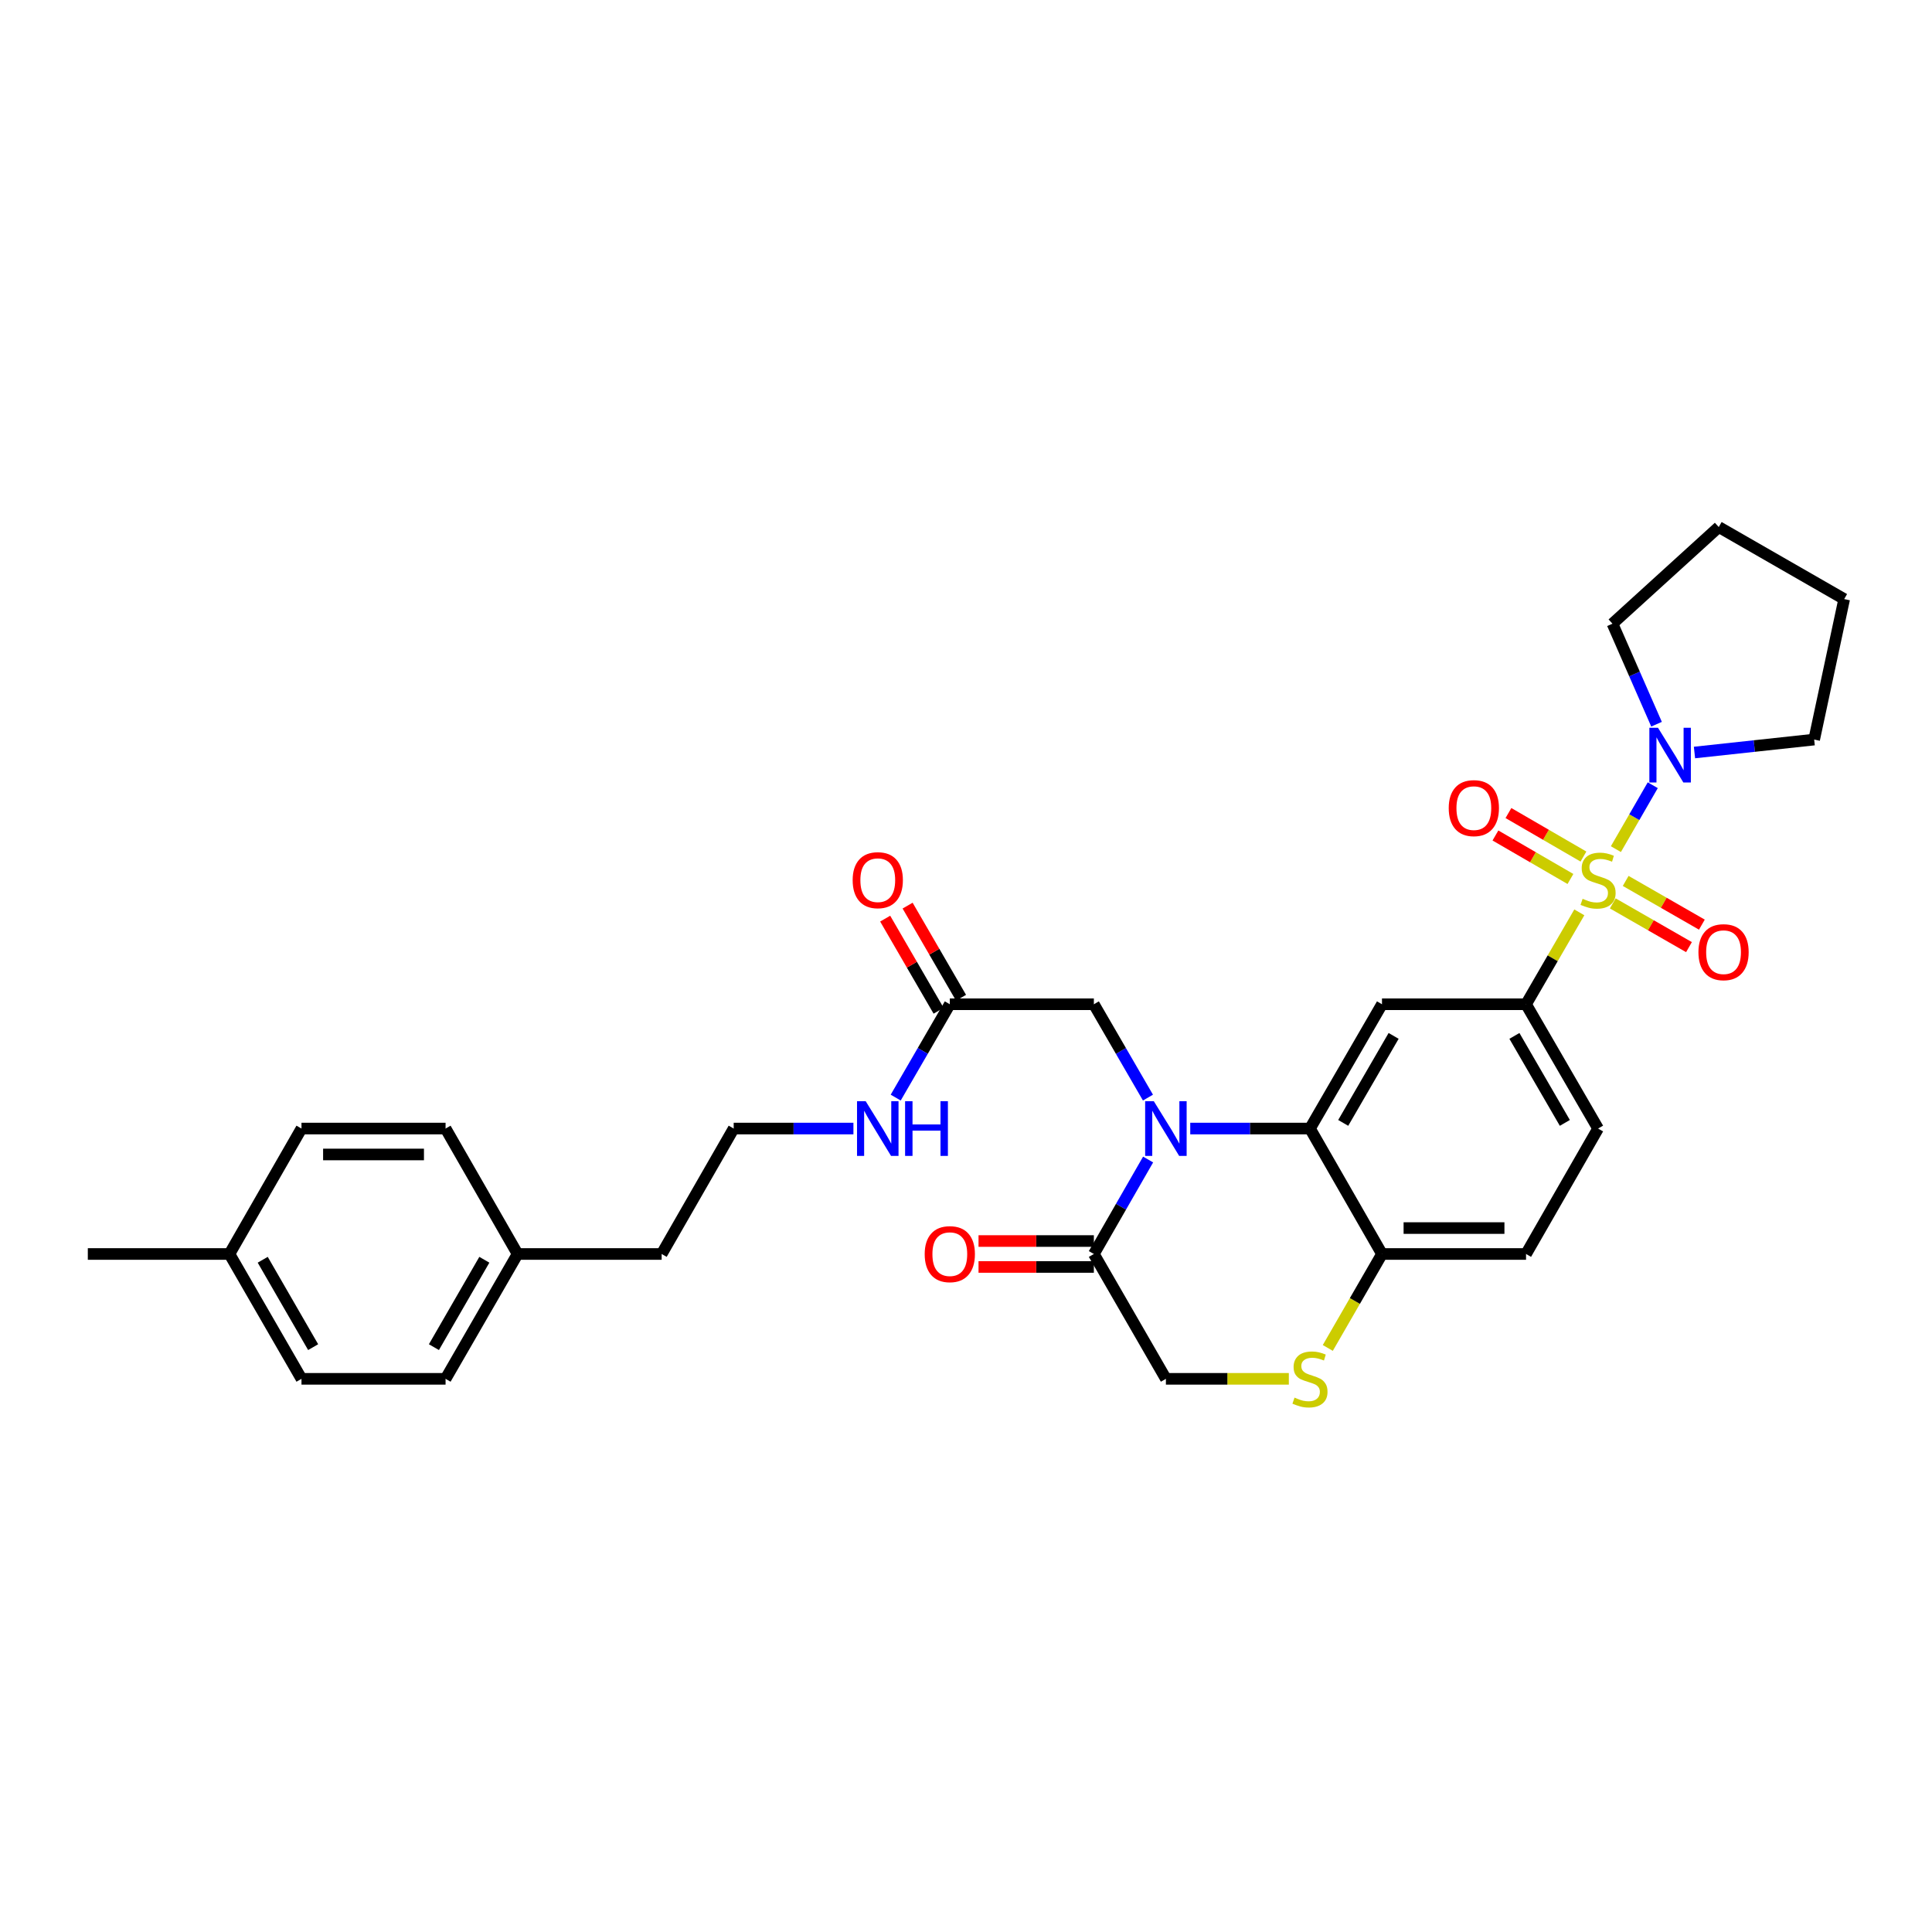 <?xml version='1.0' encoding='iso-8859-1'?>
<svg version='1.1' baseProfile='full'
              xmlns='http://www.w3.org/2000/svg'
                      xmlns:rdkit='http://www.rdkit.org/xml'
                      xmlns:xlink='http://www.w3.org/1999/xlink'
                  xml:space='preserve'
width='1000px' height='1000px' viewBox='0 0 1000 1000'>
<!-- END OF HEADER -->
<rect style='opacity:1.0;fill:#FFFFFF;stroke:none' width='1000' height='1000' x='0' y='0'> </rect>
<path class='bond-2' d='M 817.456,472.235 L 803.666,496.018' style='fill:none;fill-rule:evenodd;stroke:#CCCC00;stroke-width:6px;stroke-linecap:butt;stroke-linejoin:miter;stroke-opacity:1' />
<path class='bond-2' d='M 803.666,496.018 L 789.876,519.8' style='fill:none;fill-rule:evenodd;stroke:#000000;stroke-width:6px;stroke-linecap:butt;stroke-linejoin:miter;stroke-opacity:1' />
<path class='bond-4' d='M 836.383,439.511 L 845.925,422.97' style='fill:none;fill-rule:evenodd;stroke:#CCCC00;stroke-width:6px;stroke-linecap:butt;stroke-linejoin:miter;stroke-opacity:1' />
<path class='bond-4' d='M 845.925,422.97 L 855.467,406.429' style='fill:none;fill-rule:evenodd;stroke:#0000FF;stroke-width:6px;stroke-linecap:butt;stroke-linejoin:miter;stroke-opacity:1' />
<path class='bond-9' d='M 834.773,467.601 L 854.492,478.917' style='fill:none;fill-rule:evenodd;stroke:#CCCC00;stroke-width:6px;stroke-linecap:butt;stroke-linejoin:miter;stroke-opacity:1' />
<path class='bond-9' d='M 854.492,478.917 L 874.21,490.233' style='fill:none;fill-rule:evenodd;stroke:#FF0000;stroke-width:6px;stroke-linecap:butt;stroke-linejoin:miter;stroke-opacity:1' />
<path class='bond-9' d='M 841.453,455.962 L 861.171,467.278' style='fill:none;fill-rule:evenodd;stroke:#CCCC00;stroke-width:6px;stroke-linecap:butt;stroke-linejoin:miter;stroke-opacity:1' />
<path class='bond-9' d='M 861.171,467.278 L 880.889,478.594' style='fill:none;fill-rule:evenodd;stroke:#FF0000;stroke-width:6px;stroke-linecap:butt;stroke-linejoin:miter;stroke-opacity:1' />
<path class='bond-10' d='M 819.589,443.349 L 800.178,432.091' style='fill:none;fill-rule:evenodd;stroke:#CCCC00;stroke-width:6px;stroke-linecap:butt;stroke-linejoin:miter;stroke-opacity:1' />
<path class='bond-10' d='M 800.178,432.091 L 780.766,420.834' style='fill:none;fill-rule:evenodd;stroke:#FF0000;stroke-width:6px;stroke-linecap:butt;stroke-linejoin:miter;stroke-opacity:1' />
<path class='bond-10' d='M 812.857,454.958 L 793.445,443.7' style='fill:none;fill-rule:evenodd;stroke:#CCCC00;stroke-width:6px;stroke-linecap:butt;stroke-linejoin:miter;stroke-opacity:1' />
<path class='bond-10' d='M 793.445,443.7 L 774.034,432.443' style='fill:none;fill-rule:evenodd;stroke:#FF0000;stroke-width:6px;stroke-linecap:butt;stroke-linejoin:miter;stroke-opacity:1' />
<path class='bond-0' d='M 616.072,584.134 L 647.058,584.134' style='fill:none;fill-rule:evenodd;stroke:#0000FF;stroke-width:6px;stroke-linecap:butt;stroke-linejoin:miter;stroke-opacity:1' />
<path class='bond-0' d='M 647.058,584.134 L 678.044,584.134' style='fill:none;fill-rule:evenodd;stroke:#000000;stroke-width:6px;stroke-linecap:butt;stroke-linejoin:miter;stroke-opacity:1' />
<path class='bond-5' d='M 594.261,600.165 L 580.222,624.614' style='fill:none;fill-rule:evenodd;stroke:#0000FF;stroke-width:6px;stroke-linecap:butt;stroke-linejoin:miter;stroke-opacity:1' />
<path class='bond-5' d='M 580.222,624.614 L 566.182,649.063' style='fill:none;fill-rule:evenodd;stroke:#000000;stroke-width:6px;stroke-linecap:butt;stroke-linejoin:miter;stroke-opacity:1' />
<path class='bond-8' d='M 594.183,568.115 L 580.183,543.957' style='fill:none;fill-rule:evenodd;stroke:#0000FF;stroke-width:6px;stroke-linecap:butt;stroke-linejoin:miter;stroke-opacity:1' />
<path class='bond-8' d='M 580.183,543.957 L 566.182,519.8' style='fill:none;fill-rule:evenodd;stroke:#000000;stroke-width:6px;stroke-linecap:butt;stroke-linejoin:miter;stroke-opacity:1' />
<path class='bond-1' d='M 678.044,584.134 L 715.314,519.8' style='fill:none;fill-rule:evenodd;stroke:#000000;stroke-width:6px;stroke-linecap:butt;stroke-linejoin:miter;stroke-opacity:1' />
<path class='bond-1' d='M 695.247,581.211 L 721.336,536.177' style='fill:none;fill-rule:evenodd;stroke:#000000;stroke-width:6px;stroke-linecap:butt;stroke-linejoin:miter;stroke-opacity:1' />
<path class='bond-32' d='M 678.044,584.134 L 715.314,649.063' style='fill:none;fill-rule:evenodd;stroke:#000000;stroke-width:6px;stroke-linecap:butt;stroke-linejoin:miter;stroke-opacity:1' />
<path class='bond-3' d='M 789.876,519.8 L 715.314,519.8' style='fill:none;fill-rule:evenodd;stroke:#000000;stroke-width:6px;stroke-linecap:butt;stroke-linejoin:miter;stroke-opacity:1' />
<path class='bond-14' d='M 789.876,519.8 L 827.161,584.134' style='fill:none;fill-rule:evenodd;stroke:#000000;stroke-width:6px;stroke-linecap:butt;stroke-linejoin:miter;stroke-opacity:1' />
<path class='bond-14' d='M 783.858,536.179 L 809.958,581.213' style='fill:none;fill-rule:evenodd;stroke:#000000;stroke-width:6px;stroke-linecap:butt;stroke-linejoin:miter;stroke-opacity:1' />
<path class='bond-20' d='M 877.061,389.5 L 908.035,386.149' style='fill:none;fill-rule:evenodd;stroke:#0000FF;stroke-width:6px;stroke-linecap:butt;stroke-linejoin:miter;stroke-opacity:1' />
<path class='bond-20' d='M 908.035,386.149 L 939.008,382.798' style='fill:none;fill-rule:evenodd;stroke:#000000;stroke-width:6px;stroke-linecap:butt;stroke-linejoin:miter;stroke-opacity:1' />
<path class='bond-21' d='M 857.424,374.848 L 846.02,348.837' style='fill:none;fill-rule:evenodd;stroke:#0000FF;stroke-width:6px;stroke-linecap:butt;stroke-linejoin:miter;stroke-opacity:1' />
<path class='bond-21' d='M 846.02,348.837 L 834.617,322.827' style='fill:none;fill-rule:evenodd;stroke:#000000;stroke-width:6px;stroke-linecap:butt;stroke-linejoin:miter;stroke-opacity:1' />
<path class='bond-13' d='M 566.182,642.353 L 536.333,642.353' style='fill:none;fill-rule:evenodd;stroke:#000000;stroke-width:6px;stroke-linecap:butt;stroke-linejoin:miter;stroke-opacity:1' />
<path class='bond-13' d='M 536.333,642.353 L 506.484,642.353' style='fill:none;fill-rule:evenodd;stroke:#FF0000;stroke-width:6px;stroke-linecap:butt;stroke-linejoin:miter;stroke-opacity:1' />
<path class='bond-13' d='M 566.182,655.773 L 536.333,655.773' style='fill:none;fill-rule:evenodd;stroke:#000000;stroke-width:6px;stroke-linecap:butt;stroke-linejoin:miter;stroke-opacity:1' />
<path class='bond-13' d='M 536.333,655.773 L 506.484,655.773' style='fill:none;fill-rule:evenodd;stroke:#FF0000;stroke-width:6px;stroke-linecap:butt;stroke-linejoin:miter;stroke-opacity:1' />
<path class='bond-33' d='M 566.182,649.063 L 603.467,713.68' style='fill:none;fill-rule:evenodd;stroke:#000000;stroke-width:6px;stroke-linecap:butt;stroke-linejoin:miter;stroke-opacity:1' />
<path class='bond-6' d='M 687.264,697.695 L 701.289,673.379' style='fill:none;fill-rule:evenodd;stroke:#CCCC00;stroke-width:6px;stroke-linecap:butt;stroke-linejoin:miter;stroke-opacity:1' />
<path class='bond-6' d='M 701.289,673.379 L 715.314,649.063' style='fill:none;fill-rule:evenodd;stroke:#000000;stroke-width:6px;stroke-linecap:butt;stroke-linejoin:miter;stroke-opacity:1' />
<path class='bond-12' d='M 667.1,713.68 L 635.283,713.68' style='fill:none;fill-rule:evenodd;stroke:#CCCC00;stroke-width:6px;stroke-linecap:butt;stroke-linejoin:miter;stroke-opacity:1' />
<path class='bond-12' d='M 635.283,713.68 L 603.467,713.68' style='fill:none;fill-rule:evenodd;stroke:#000000;stroke-width:6px;stroke-linecap:butt;stroke-linejoin:miter;stroke-opacity:1' />
<path class='bond-7' d='M 715.314,649.063 L 789.876,649.063' style='fill:none;fill-rule:evenodd;stroke:#000000;stroke-width:6px;stroke-linecap:butt;stroke-linejoin:miter;stroke-opacity:1' />
<path class='bond-7' d='M 726.498,635.643 L 778.692,635.643' style='fill:none;fill-rule:evenodd;stroke:#000000;stroke-width:6px;stroke-linecap:butt;stroke-linejoin:miter;stroke-opacity:1' />
<path class='bond-11' d='M 566.182,519.8 L 491.62,519.8' style='fill:none;fill-rule:evenodd;stroke:#000000;stroke-width:6px;stroke-linecap:butt;stroke-linejoin:miter;stroke-opacity:1' />
<path class='bond-15' d='M 497.425,516.434 L 483.6,492.592' style='fill:none;fill-rule:evenodd;stroke:#000000;stroke-width:6px;stroke-linecap:butt;stroke-linejoin:miter;stroke-opacity:1' />
<path class='bond-15' d='M 483.6,492.592 L 469.776,468.749' style='fill:none;fill-rule:evenodd;stroke:#FF0000;stroke-width:6px;stroke-linecap:butt;stroke-linejoin:miter;stroke-opacity:1' />
<path class='bond-15' d='M 485.815,523.166 L 471.991,499.323' style='fill:none;fill-rule:evenodd;stroke:#000000;stroke-width:6px;stroke-linecap:butt;stroke-linejoin:miter;stroke-opacity:1' />
<path class='bond-15' d='M 471.991,499.323 L 458.166,475.481' style='fill:none;fill-rule:evenodd;stroke:#FF0000;stroke-width:6px;stroke-linecap:butt;stroke-linejoin:miter;stroke-opacity:1' />
<path class='bond-17' d='M 491.62,519.8 L 477.62,543.957' style='fill:none;fill-rule:evenodd;stroke:#000000;stroke-width:6px;stroke-linecap:butt;stroke-linejoin:miter;stroke-opacity:1' />
<path class='bond-17' d='M 477.62,543.957 L 463.619,568.115' style='fill:none;fill-rule:evenodd;stroke:#0000FF;stroke-width:6px;stroke-linecap:butt;stroke-linejoin:miter;stroke-opacity:1' />
<path class='bond-16' d='M 827.161,584.134 L 789.876,649.063' style='fill:none;fill-rule:evenodd;stroke:#000000;stroke-width:6px;stroke-linecap:butt;stroke-linejoin:miter;stroke-opacity:1' />
<path class='bond-26' d='M 441.731,584.134 L 410.744,584.134' style='fill:none;fill-rule:evenodd;stroke:#0000FF;stroke-width:6px;stroke-linecap:butt;stroke-linejoin:miter;stroke-opacity:1' />
<path class='bond-26' d='M 410.744,584.134 L 379.758,584.134' style='fill:none;fill-rule:evenodd;stroke:#000000;stroke-width:6px;stroke-linecap:butt;stroke-linejoin:miter;stroke-opacity:1' />
<path class='bond-18' d='M 267.911,649.063 L 342.473,649.063' style='fill:none;fill-rule:evenodd;stroke:#000000;stroke-width:6px;stroke-linecap:butt;stroke-linejoin:miter;stroke-opacity:1' />
<path class='bond-24' d='M 267.911,649.063 L 230.626,584.134' style='fill:none;fill-rule:evenodd;stroke:#000000;stroke-width:6px;stroke-linecap:butt;stroke-linejoin:miter;stroke-opacity:1' />
<path class='bond-25' d='M 267.911,649.063 L 230.626,713.68' style='fill:none;fill-rule:evenodd;stroke:#000000;stroke-width:6px;stroke-linecap:butt;stroke-linejoin:miter;stroke-opacity:1' />
<path class='bond-25' d='M 250.695,652.049 L 224.595,697.28' style='fill:none;fill-rule:evenodd;stroke:#000000;stroke-width:6px;stroke-linecap:butt;stroke-linejoin:miter;stroke-opacity:1' />
<path class='bond-19' d='M 118.764,649.063 L 156.049,713.68' style='fill:none;fill-rule:evenodd;stroke:#000000;stroke-width:6px;stroke-linecap:butt;stroke-linejoin:miter;stroke-opacity:1' />
<path class='bond-19' d='M 135.981,652.049 L 162.08,697.28' style='fill:none;fill-rule:evenodd;stroke:#000000;stroke-width:6px;stroke-linecap:butt;stroke-linejoin:miter;stroke-opacity:1' />
<path class='bond-28' d='M 118.764,649.063 L 45.455,649.063' style='fill:none;fill-rule:evenodd;stroke:#000000;stroke-width:6px;stroke-linecap:butt;stroke-linejoin:miter;stroke-opacity:1' />
<path class='bond-34' d='M 118.764,649.063 L 156.049,584.134' style='fill:none;fill-rule:evenodd;stroke:#000000;stroke-width:6px;stroke-linecap:butt;stroke-linejoin:miter;stroke-opacity:1' />
<path class='bond-30' d='M 939.008,382.798 L 954.545,310.085' style='fill:none;fill-rule:evenodd;stroke:#000000;stroke-width:6px;stroke-linecap:butt;stroke-linejoin:miter;stroke-opacity:1' />
<path class='bond-29' d='M 834.617,322.827 L 889.623,272.793' style='fill:none;fill-rule:evenodd;stroke:#000000;stroke-width:6px;stroke-linecap:butt;stroke-linejoin:miter;stroke-opacity:1' />
<path class='bond-22' d='M 156.049,584.134 L 230.626,584.134' style='fill:none;fill-rule:evenodd;stroke:#000000;stroke-width:6px;stroke-linecap:butt;stroke-linejoin:miter;stroke-opacity:1' />
<path class='bond-22' d='M 167.236,597.553 L 219.44,597.553' style='fill:none;fill-rule:evenodd;stroke:#000000;stroke-width:6px;stroke-linecap:butt;stroke-linejoin:miter;stroke-opacity:1' />
<path class='bond-23' d='M 156.049,713.68 L 230.626,713.68' style='fill:none;fill-rule:evenodd;stroke:#000000;stroke-width:6px;stroke-linecap:butt;stroke-linejoin:miter;stroke-opacity:1' />
<path class='bond-27' d='M 379.758,584.134 L 342.473,649.063' style='fill:none;fill-rule:evenodd;stroke:#000000;stroke-width:6px;stroke-linecap:butt;stroke-linejoin:miter;stroke-opacity:1' />
<path class='bond-31' d='M 889.623,272.793 L 954.545,310.085' style='fill:none;fill-rule:evenodd;stroke:#000000;stroke-width:6px;stroke-linecap:butt;stroke-linejoin:miter;stroke-opacity:1' />
<path  class='atom-0' d='M 819.161 465.217
Q 819.481 465.337, 820.801 465.897
Q 822.121 466.457, 823.561 466.817
Q 825.041 467.137, 826.481 467.137
Q 829.161 467.137, 830.721 465.857
Q 832.281 464.537, 832.281 462.257
Q 832.281 460.697, 831.481 459.737
Q 830.721 458.777, 829.521 458.257
Q 828.321 457.737, 826.321 457.137
Q 823.801 456.377, 822.281 455.657
Q 820.801 454.937, 819.721 453.417
Q 818.681 451.897, 818.681 449.337
Q 818.681 445.777, 821.081 443.577
Q 823.521 441.377, 828.321 441.377
Q 831.601 441.377, 835.321 442.937
L 834.401 446.017
Q 831.001 444.617, 828.441 444.617
Q 825.681 444.617, 824.161 445.777
Q 822.641 446.897, 822.681 448.857
Q 822.681 450.377, 823.441 451.297
Q 824.241 452.217, 825.361 452.737
Q 826.521 453.257, 828.441 453.857
Q 831.001 454.657, 832.521 455.457
Q 834.041 456.257, 835.121 457.897
Q 836.241 459.497, 836.241 462.257
Q 836.241 466.177, 833.601 468.297
Q 831.001 470.377, 826.641 470.377
Q 824.121 470.377, 822.201 469.817
Q 820.321 469.297, 818.081 468.377
L 819.161 465.217
' fill='#CCCC00'/>
<path  class='atom-1' d='M 597.207 569.974
L 606.487 584.974
Q 607.407 586.454, 608.887 589.134
Q 610.367 591.814, 610.447 591.974
L 610.447 569.974
L 614.207 569.974
L 614.207 598.294
L 610.327 598.294
L 600.367 581.894
Q 599.207 579.974, 597.967 577.774
Q 596.767 575.574, 596.407 574.894
L 596.407 598.294
L 592.727 598.294
L 592.727 569.974
L 597.207 569.974
' fill='#0000FF'/>
<path  class='atom-5' d='M 858.186 376.705
L 867.466 391.705
Q 868.386 393.185, 869.866 395.865
Q 871.346 398.545, 871.426 398.705
L 871.426 376.705
L 875.186 376.705
L 875.186 405.025
L 871.306 405.025
L 861.346 388.625
Q 860.186 386.705, 858.946 384.505
Q 857.746 382.305, 857.386 381.625
L 857.386 405.025
L 853.706 405.025
L 853.706 376.705
L 858.186 376.705
' fill='#0000FF'/>
<path  class='atom-7' d='M 670.044 723.4
Q 670.364 723.52, 671.684 724.08
Q 673.004 724.64, 674.444 725
Q 675.924 725.32, 677.364 725.32
Q 680.044 725.32, 681.604 724.04
Q 683.164 722.72, 683.164 720.44
Q 683.164 718.88, 682.364 717.92
Q 681.604 716.96, 680.404 716.44
Q 679.204 715.92, 677.204 715.32
Q 674.684 714.56, 673.164 713.84
Q 671.684 713.12, 670.604 711.6
Q 669.564 710.08, 669.564 707.52
Q 669.564 703.96, 671.964 701.76
Q 674.404 699.56, 679.204 699.56
Q 682.484 699.56, 686.204 701.12
L 685.284 704.2
Q 681.884 702.8, 679.324 702.8
Q 676.564 702.8, 675.044 703.96
Q 673.524 705.08, 673.564 707.04
Q 673.564 708.56, 674.324 709.48
Q 675.124 710.4, 676.244 710.92
Q 677.404 711.44, 679.324 712.04
Q 681.884 712.84, 683.404 713.64
Q 684.924 714.44, 686.004 716.08
Q 687.124 717.68, 687.124 720.44
Q 687.124 724.36, 684.484 726.48
Q 681.884 728.56, 677.524 728.56
Q 675.004 728.56, 673.084 728
Q 671.204 727.48, 668.964 726.56
L 670.044 723.4
' fill='#CCCC00'/>
<path  class='atom-10' d='M 879.106 492.847
Q 879.106 486.047, 882.466 482.247
Q 885.826 478.447, 892.106 478.447
Q 898.386 478.447, 901.746 482.247
Q 905.106 486.047, 905.106 492.847
Q 905.106 499.727, 901.706 503.647
Q 898.306 507.527, 892.106 507.527
Q 885.866 507.527, 882.466 503.647
Q 879.106 499.767, 879.106 492.847
M 892.106 504.327
Q 896.426 504.327, 898.746 501.447
Q 901.106 498.527, 901.106 492.847
Q 901.106 487.287, 898.746 484.487
Q 896.426 481.647, 892.106 481.647
Q 887.786 481.647, 885.426 484.447
Q 883.106 487.247, 883.106 492.847
Q 883.106 498.567, 885.426 501.447
Q 887.786 504.327, 892.106 504.327
' fill='#FF0000'/>
<path  class='atom-11' d='M 749.858 418.284
Q 749.858 411.484, 753.218 407.684
Q 756.578 403.884, 762.858 403.884
Q 769.138 403.884, 772.498 407.684
Q 775.858 411.484, 775.858 418.284
Q 775.858 425.164, 772.458 429.084
Q 769.058 432.964, 762.858 432.964
Q 756.618 432.964, 753.218 429.084
Q 749.858 425.204, 749.858 418.284
M 762.858 429.764
Q 767.178 429.764, 769.498 426.884
Q 771.858 423.964, 771.858 418.284
Q 771.858 412.724, 769.498 409.924
Q 767.178 407.084, 762.858 407.084
Q 758.538 407.084, 756.178 409.884
Q 753.858 412.684, 753.858 418.284
Q 753.858 424.004, 756.178 426.884
Q 758.538 429.764, 762.858 429.764
' fill='#FF0000'/>
<path  class='atom-14' d='M 478.62 649.143
Q 478.62 642.343, 481.98 638.543
Q 485.34 634.743, 491.62 634.743
Q 497.9 634.743, 501.26 638.543
Q 504.62 642.343, 504.62 649.143
Q 504.62 656.023, 501.22 659.943
Q 497.82 663.823, 491.62 663.823
Q 485.38 663.823, 481.98 659.943
Q 478.62 656.063, 478.62 649.143
M 491.62 660.623
Q 495.94 660.623, 498.26 657.743
Q 500.62 654.823, 500.62 649.143
Q 500.62 643.583, 498.26 640.783
Q 495.94 637.943, 491.62 637.943
Q 487.3 637.943, 484.94 640.743
Q 482.62 643.543, 482.62 649.143
Q 482.62 654.863, 484.94 657.743
Q 487.3 660.623, 491.62 660.623
' fill='#FF0000'/>
<path  class='atom-16' d='M 441.335 455.577
Q 441.335 448.777, 444.695 444.977
Q 448.055 441.177, 454.335 441.177
Q 460.615 441.177, 463.975 444.977
Q 467.335 448.777, 467.335 455.577
Q 467.335 462.457, 463.935 466.377
Q 460.535 470.257, 454.335 470.257
Q 448.095 470.257, 444.695 466.377
Q 441.335 462.497, 441.335 455.577
M 454.335 467.057
Q 458.655 467.057, 460.975 464.177
Q 463.335 461.257, 463.335 455.577
Q 463.335 450.017, 460.975 447.217
Q 458.655 444.377, 454.335 444.377
Q 450.015 444.377, 447.655 447.177
Q 445.335 449.977, 445.335 455.577
Q 445.335 461.297, 447.655 464.177
Q 450.015 467.057, 454.335 467.057
' fill='#FF0000'/>
<path  class='atom-18' d='M 448.075 569.974
L 457.355 584.974
Q 458.275 586.454, 459.755 589.134
Q 461.235 591.814, 461.315 591.974
L 461.315 569.974
L 465.075 569.974
L 465.075 598.294
L 461.195 598.294
L 451.235 581.894
Q 450.075 579.974, 448.835 577.774
Q 447.635 575.574, 447.275 574.894
L 447.275 598.294
L 443.595 598.294
L 443.595 569.974
L 448.075 569.974
' fill='#0000FF'/>
<path  class='atom-18' d='M 468.475 569.974
L 472.315 569.974
L 472.315 582.014
L 486.795 582.014
L 486.795 569.974
L 490.635 569.974
L 490.635 598.294
L 486.795 598.294
L 486.795 585.214
L 472.315 585.214
L 472.315 598.294
L 468.475 598.294
L 468.475 569.974
' fill='#0000FF'/>
</svg>
